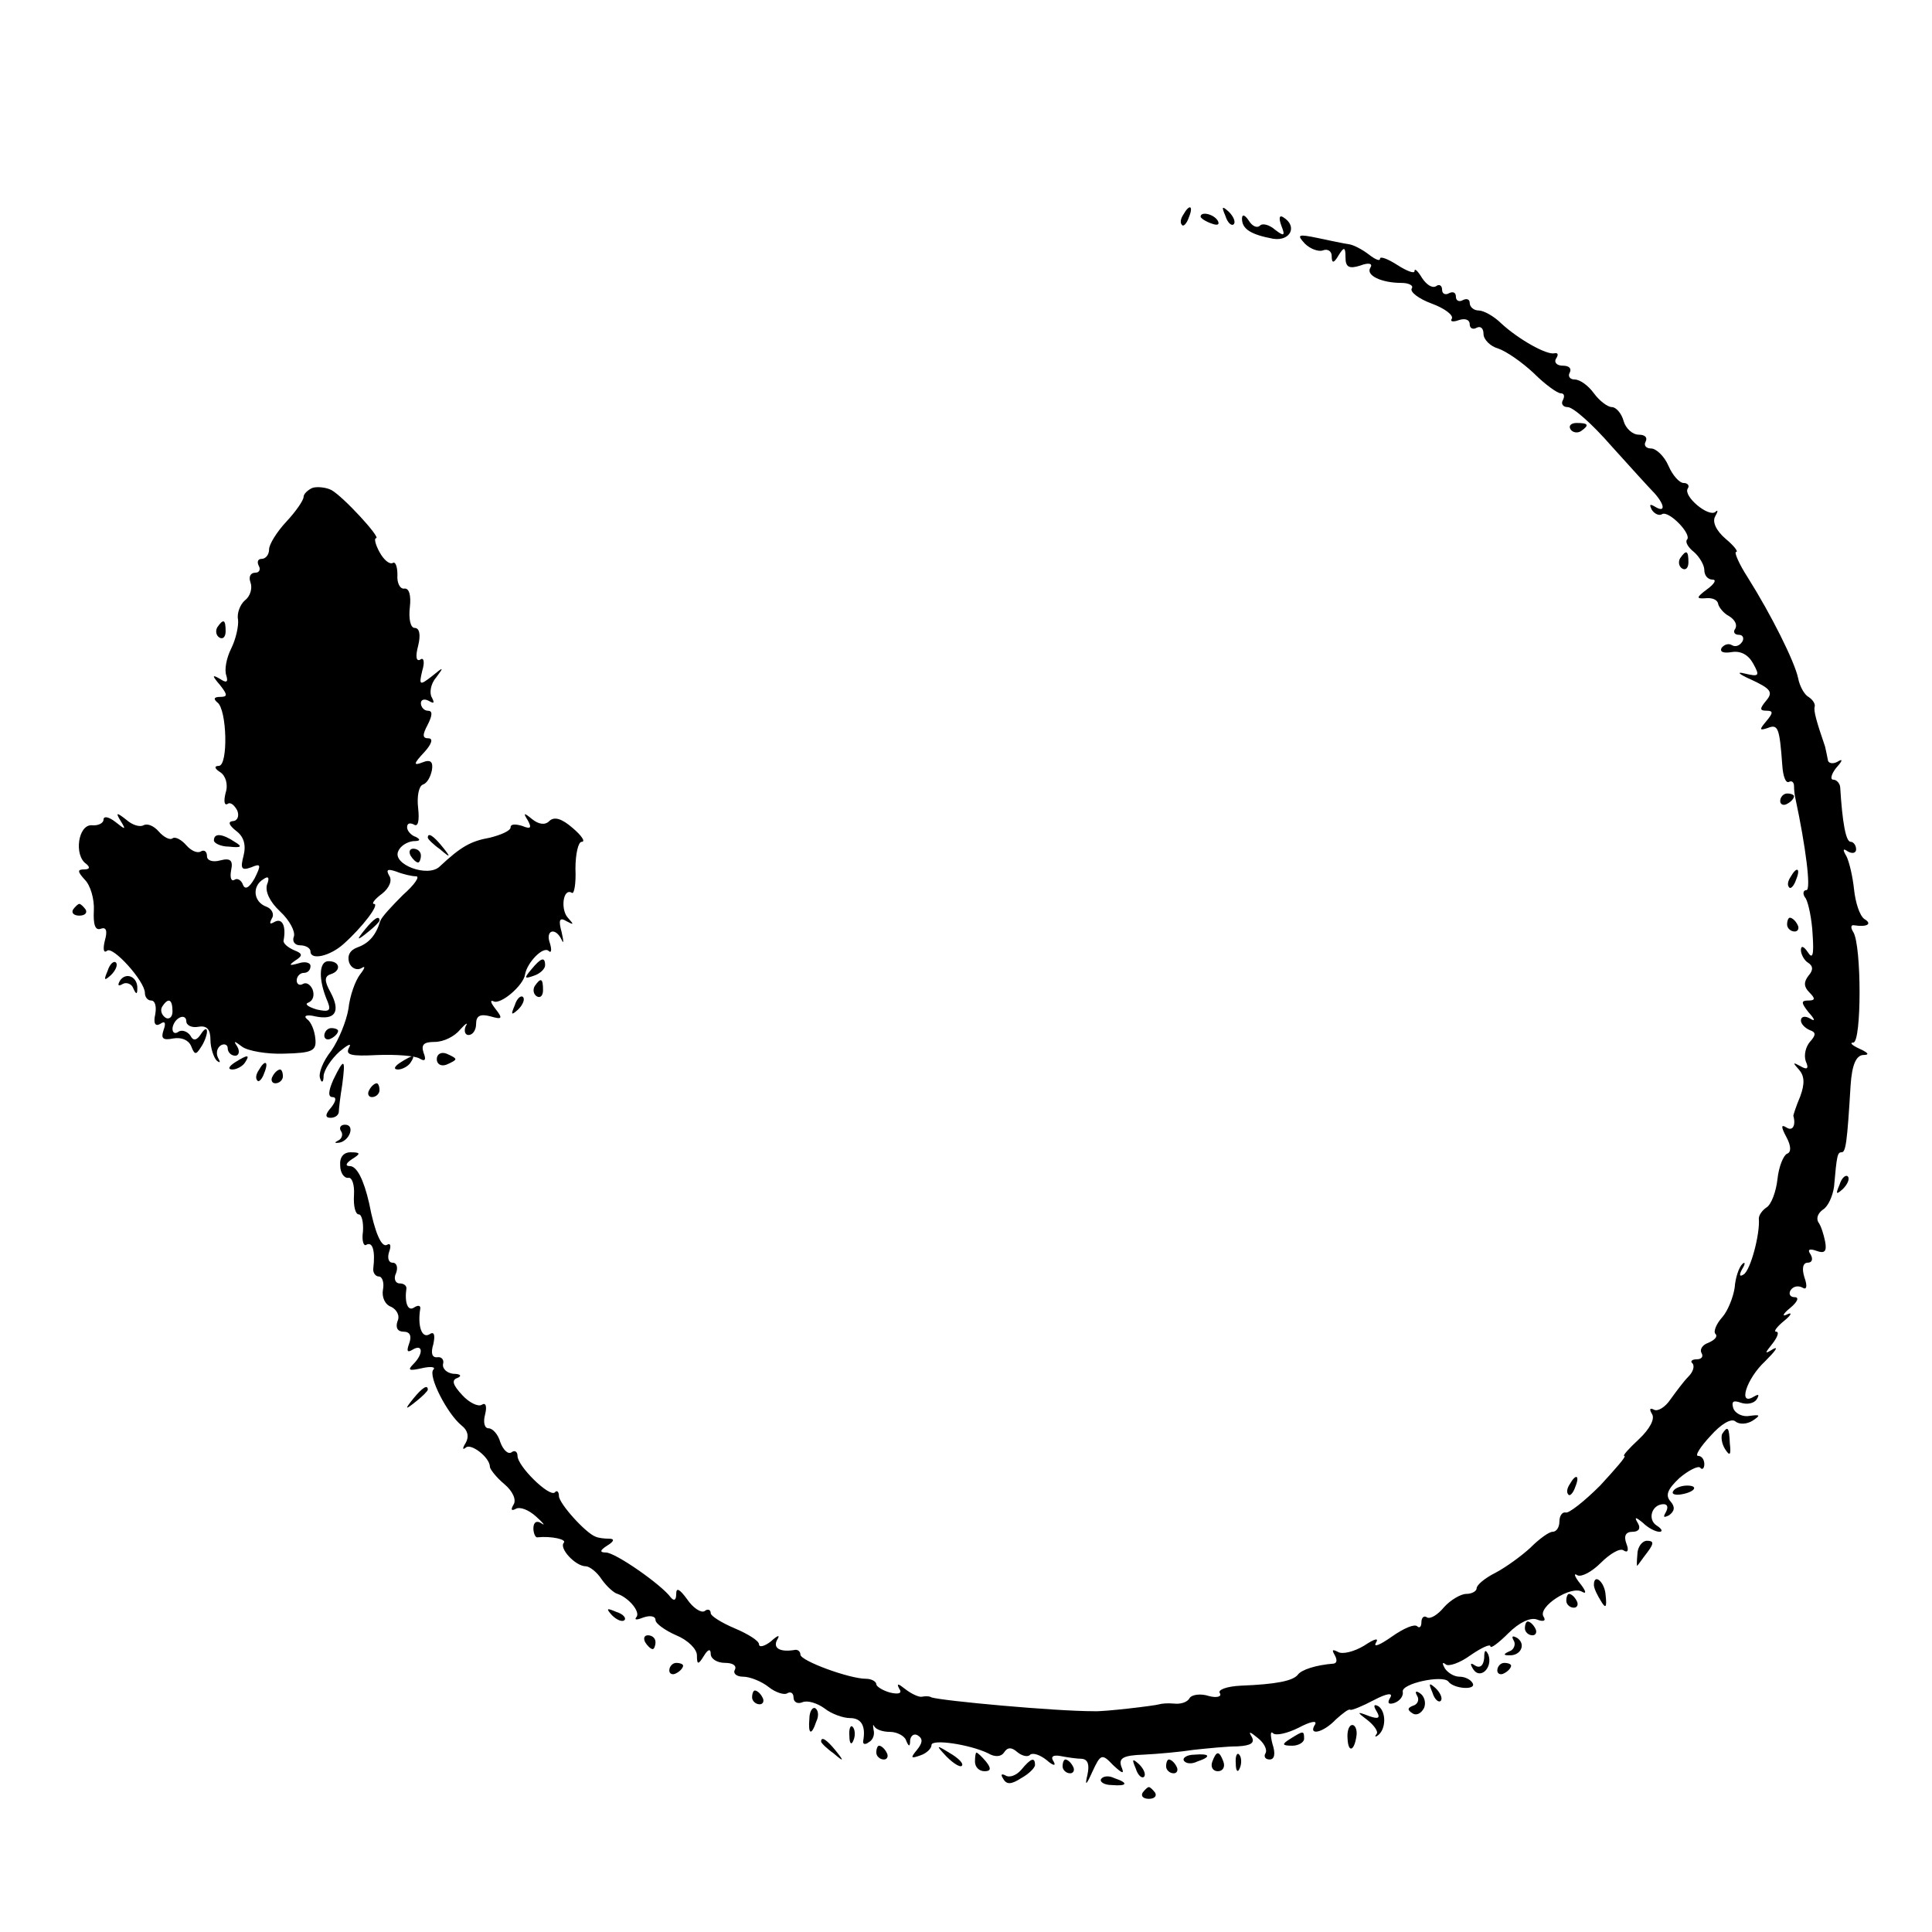 <?xml version="1.0" standalone="no"?>
<!DOCTYPE svg PUBLIC "-//W3C//DTD SVG 20010904//EN"
 "http://www.w3.org/TR/2001/REC-SVG-20010904/DTD/svg10.dtd">
<svg version="1.0" xmlns="http://www.w3.org/2000/svg"
 width="280pt" height="280pt" viewBox="0 0 280 280"
 preserveAspectRatio="xMidYMid meet">
<g transform="translate(0,280) scale(0.1,-0.1)"
fill="#000000" stroke="none">
<path d="M1715 2489 c-4 -6 -5 -12 -2 -15 2 -3 7 2 10 11 7 17 1 20 -8 4z"/>
<path d="M1776 2487 c3 -10 9 -15 12 -12 3 3 0 11 -7 18 -10 9 -11 8 -5 -6z"/>
<path d="M1740 2486 c0 -2 7 -7 16 -10 8 -3 12 -2 9 4 -6 10 -25 14 -25 6z"/>
<path d="M1800 2483 c0 -15 13 -23 45 -29 25 -4 36 18 15 31 -6 4 -7 -1 -3
-12 6 -15 4 -16 -9 -6 -8 7 -18 10 -22 6 -4 -4 -11 -1 -16 7 -6 9 -10 10 -10
3z"/>
<path d="M1891 2447 c8 -8 20 -12 26 -10 7 3 13 -1 13 -8 0 -11 3 -11 10 1 8
13 10 12 10 -3 0 -14 5 -17 21 -12 13 5 19 3 15 -3 -7 -11 16 -22 45 -22 11 0
18 -4 15 -8 -3 -5 10 -15 29 -22 19 -7 32 -17 29 -22 -3 -4 2 -5 10 -2 9 3 16
1 16 -6 0 -6 5 -8 10 -5 6 3 10 -1 10 -9 0 -8 10 -18 21 -21 12 -4 35 -20 52
-36 16 -16 34 -29 39 -29 5 0 6 -4 3 -10 -3 -5 0 -10 7 -10 8 0 36 -25 63 -56
28 -31 56 -62 63 -69 15 -17 16 -29 0 -19 -7 4 -8 3 -4 -5 4 -6 11 -9 15 -6
10 5 43 -29 36 -37 -3 -3 1 -11 10 -18 8 -7 15 -19 15 -26 0 -8 5 -14 12 -14
6 0 3 -6 -8 -14 -16 -12 -16 -14 -2 -13 9 1 17 -2 18 -8 1 -5 8 -14 16 -18 8
-5 12 -12 9 -18 -4 -5 -1 -9 5 -9 6 0 8 -5 5 -10 -4 -6 -10 -8 -15 -5 -5 3
-11 1 -15 -4 -3 -6 3 -8 15 -6 13 2 24 -4 31 -17 10 -18 8 -19 -13 -14 -12 3
-8 -1 10 -9 28 -13 32 -18 22 -30 -10 -12 -10 -15 0 -15 10 0 10 -3 0 -15 -11
-13 -10 -14 2 -10 15 6 17 0 21 -54 1 -16 5 -27 10 -24 4 2 7 -1 7 -6 0 -6 1
-14 2 -18 15 -70 23 -133 16 -133 -5 0 -6 -6 -1 -12 4 -7 9 -31 10 -53 2 -29
0 -36 -7 -25 -6 9 -10 10 -10 3 0 -6 5 -15 10 -18 8 -5 8 -11 1 -19 -7 -9 -7
-16 1 -24 9 -9 9 -12 -1 -12 -11 0 -11 -3 0 -17 10 -11 10 -14 2 -9 -7 4 -13
3 -13 -3 0 -5 6 -11 13 -14 9 -3 9 -7 0 -17 -6 -7 -9 -19 -6 -28 5 -11 2 -13
-8 -7 -11 6 -11 5 -2 -5 8 -9 9 -20 2 -39 -6 -14 -10 -27 -10 -28 4 -14 -1
-23 -10 -17 -8 5 -8 1 0 -14 7 -13 7 -22 1 -24 -5 -2 -12 -18 -14 -37 -2 -18
-9 -37 -16 -41 -6 -4 -11 -11 -11 -16 2 -22 -12 -75 -22 -81 -6 -4 -7 -1 -2 8
5 8 4 11 0 7 -5 -5 -10 -20 -11 -34 -2 -14 -10 -34 -18 -43 -9 -10 -13 -21
-10 -24 4 -4 -1 -9 -10 -13 -9 -3 -13 -10 -10 -15 3 -5 0 -9 -7 -9 -7 0 -10
-3 -6 -6 3 -4 1 -12 -6 -19 -7 -7 -18 -22 -26 -33 -8 -12 -19 -18 -24 -15 -6
3 -7 1 -3 -6 5 -7 -3 -22 -19 -37 -14 -13 -24 -24 -21 -24 4 0 -13 -19 -35
-43 -23 -23 -46 -41 -50 -39 -5 1 -9 -5 -9 -13 0 -8 -4 -15 -10 -15 -5 0 -19
-10 -32 -23 -13 -12 -35 -28 -50 -36 -16 -8 -28 -18 -28 -23 0 -4 -7 -8 -15
-8 -8 0 -23 -9 -32 -19 -9 -11 -20 -18 -25 -15 -4 3 -8 0 -8 -7 0 -7 -3 -9 -6
-6 -4 4 -20 -3 -37 -15 -17 -12 -27 -16 -23 -9 5 8 -2 6 -17 -4 -15 -9 -32
-13 -38 -9 -8 4 -9 3 -5 -4 4 -7 4 -12 -1 -13 -26 -2 -47 -9 -52 -16 -7 -9
-31 -14 -83 -16 -20 -1 -34 -6 -30 -11 3 -5 -5 -7 -16 -4 -12 4 -25 2 -28 -3
-3 -6 -13 -9 -22 -8 -10 1 -19 0 -22 -1 -6 -2 -81 -11 -95 -10 -57 0 -219 15
-235 20 -3 2 -9 2 -14 1 -4 -1 -15 4 -24 11 -10 8 -13 9 -9 1 5 -7 0 -9 -13
-6 -11 3 -20 9 -20 12 0 4 -7 8 -15 8 -24 0 -95 26 -95 35 0 4 -3 7 -7 7 -22
-4 -33 2 -27 14 5 8 2 8 -9 -2 -9 -7 -17 -9 -17 -4 0 5 -16 15 -35 23 -19 8
-35 18 -35 22 0 5 -4 7 -9 3 -5 -3 -17 5 -25 17 -11 15 -16 18 -16 8 0 -9 -3
-11 -8 -5 -13 18 -80 65 -94 65 -9 0 -9 3 2 10 10 6 11 10 3 10 -7 0 -16 1
-20 3 -14 5 -53 48 -53 59 0 6 -3 9 -6 5 -8 -7 -54 38 -54 53 0 6 -4 9 -9 5
-5 -3 -12 4 -16 15 -3 11 -11 20 -17 20 -6 0 -8 9 -5 20 3 12 1 18 -5 14 -5
-3 -18 3 -28 14 -14 15 -16 22 -7 25 7 3 4 6 -6 6 -9 1 -16 7 -15 14 2 6 -2
11 -8 10 -8 -1 -10 6 -6 19 3 14 1 19 -6 14 -11 -6 -17 13 -13 37 1 5 -3 6 -9
2 -9 -6 -14 7 -11 28 0 4 -4 7 -10 7 -6 0 -9 7 -5 15 3 8 1 15 -5 15 -6 0 -8
7 -5 16 3 8 2 13 -3 10 -8 -5 -18 18 -26 60 -8 35 -18 54 -28 54 -7 0 -6 4 3
10 13 8 13 10 -2 10 -10 0 -16 -7 -15 -19 0 -11 6 -19 12 -18 5 1 9 -10 8 -25
-1 -16 2 -28 7 -28 4 0 7 -11 6 -25 -2 -13 1 -22 5 -19 9 5 13 -9 10 -34 -1
-6 3 -12 8 -12 5 0 8 -9 6 -19 -2 -11 3 -22 12 -25 8 -4 13 -13 9 -21 -3 -9 0
-15 9 -15 9 0 12 -6 8 -17 -4 -11 -3 -14 5 -9 15 9 16 -6 1 -21 -9 -9 -6 -10
12 -6 13 3 21 2 17 -2 -8 -9 20 -64 41 -81 9 -7 11 -16 6 -25 -5 -8 -5 -11 0
-7 7 7 35 -14 35 -28 0 -3 9 -15 21 -25 12 -10 18 -23 13 -30 -4 -7 -3 -9 3
-6 6 4 19 -1 30 -11 10 -9 14 -14 8 -10 -7 5 -12 2 -12 -7 0 -7 3 -14 6 -13
20 2 43 -3 38 -8 -7 -8 17 -34 32 -34 5 0 16 -8 23 -19 7 -10 18 -20 23 -21
17 -6 34 -27 27 -34 -3 -4 1 -4 11 0 9 3 17 2 17 -4 0 -5 14 -15 30 -22 17 -7
30 -20 30 -29 0 -14 2 -14 10 -1 6 10 10 11 10 3 0 -7 9 -13 21 -13 11 0 17
-4 14 -10 -3 -5 2 -10 12 -10 10 0 27 -7 37 -15 10 -8 23 -12 27 -9 5 3 9 0 9
-6 0 -7 6 -10 13 -7 7 3 21 -1 32 -9 10 -8 27 -14 37 -14 16 0 23 -11 19 -33
-1 -5 3 -6 8 -2 6 3 9 11 7 18 -1 7 -1 9 1 5 3 -5 13 -8 23 -8 10 0 21 -6 23
-12 4 -10 6 -10 6 0 1 7 6 10 11 7 8 -5 7 -11 -1 -21 -10 -12 -9 -13 5 -8 9 3
16 10 16 15 0 9 55 1 82 -12 10 -6 19 -5 23 1 5 8 11 8 19 1 7 -6 16 -8 19 -4
4 3 14 0 24 -8 9 -8 14 -9 10 -2 -5 7 -1 10 10 8 10 -2 24 -4 31 -4 9 -1 11
-9 8 -23 -4 -17 -2 -16 7 4 12 26 14 27 30 10 14 -13 17 -14 12 -2 -4 12 3 16
32 17 21 1 54 4 73 7 19 2 48 5 63 5 20 1 26 5 21 14 -5 8 -3 8 9 -2 9 -7 14
-17 11 -22 -3 -5 0 -9 6 -9 7 0 9 8 4 23 -3 12 -3 19 1 15 4 -4 21 0 37 8 17
9 27 11 24 5 -11 -17 11 -13 30 7 10 9 19 16 21 14 2 -1 17 5 34 14 19 10 28
11 24 4 -5 -8 -3 -11 6 -8 8 3 13 10 12 16 -3 12 58 25 66 15 8 -11 42 -13 35
-2 -3 5 -11 9 -19 9 -8 0 -17 6 -21 12 -4 7 -4 10 1 6 4 -4 21 2 36 13 16 11
29 17 29 13 0 -4 12 5 26 19 16 16 32 23 41 20 10 -4 14 -2 10 4 -9 14 40 46
56 36 7 -4 5 2 -3 12 -8 10 -10 16 -4 12 6 -3 21 5 34 18 13 13 28 22 33 18 6
-4 8 0 4 10 -4 11 -1 17 9 17 9 0 12 5 8 12 -6 10 -4 10 7 1 7 -7 18 -13 24
-13 5 0 4 4 -4 9 -14 9 -7 31 10 31 6 0 7 -5 3 -12 -4 -7 -3 -8 5 -4 8 6 9 12
2 20 -8 9 -4 18 13 34 13 11 27 18 30 15 3 -4 6 -1 6 5 0 7 -4 12 -9 12 -5 0
3 13 18 29 15 17 30 26 36 21 6 -5 17 -4 25 1 12 8 11 9 -4 7 -10 -2 -21 3
-24 11 -3 10 0 12 11 8 9 -3 19 -1 23 5 4 7 3 8 -4 4 -24 -15 -11 26 16 51 15
15 20 22 12 18 -13 -8 -13 -7 -1 8 7 9 10 17 5 17 -4 0 1 7 12 16 10 8 12 13
4 9 -8 -4 -6 1 4 9 11 9 14 16 7 16 -7 0 -9 5 -6 10 4 6 11 7 17 4 6 -4 8 1 3
15 -4 13 -2 21 5 21 6 0 8 5 4 12 -5 7 -2 9 9 5 11 -4 15 -1 12 14 -2 10 -6
23 -10 28 -3 6 0 13 7 18 7 4 14 19 16 33 4 46 5 50 11 50 6 0 8 14 13 97 2
30 8 43 18 44 10 0 8 3 -5 9 -11 5 -15 9 -9 9 12 1 12 140 0 160 -4 6 -4 11 1
10 19 -3 27 2 15 9 -7 5 -13 24 -15 43 -2 19 -7 40 -11 48 -6 10 -5 12 2 7 7
-4 12 -2 12 3 0 6 -4 11 -8 11 -7 0 -12 29 -15 78 0 6 -5 12 -10 12 -5 0 -3 8
4 17 10 11 10 14 2 9 -7 -4 -14 -2 -14 3 -1 6 -3 14 -4 19 -12 35 -17 52 -15
58 1 4 -3 10 -9 14 -6 3 -13 16 -15 27 -5 24 -39 92 -73 146 -13 20 -20 37
-17 37 4 0 -3 9 -15 19 -14 12 -20 25 -15 33 4 7 4 10 0 6 -10 -8 -47 23 -40
34 3 4 0 8 -6 8 -6 0 -16 11 -22 25 -6 14 -18 25 -25 25 -8 0 -11 5 -8 10 3 6
-1 10 -10 10 -9 0 -19 9 -22 20 -3 11 -11 20 -17 20 -6 0 -18 9 -26 20 -8 11
-20 20 -28 20 -7 0 -10 5 -7 10 3 6 -1 10 -10 10 -9 0 -13 5 -10 10 4 6 3 9
-2 8 -11 -3 -52 20 -77 43 -11 11 -26 19 -33 19 -7 0 -13 5 -13 11 0 5 -4 7
-10 4 -5 -3 -10 -1 -10 5 0 6 -4 8 -10 5 -5 -3 -10 -1 -10 5 0 6 -4 9 -9 5 -6
-3 -14 3 -20 12 -6 10 -11 15 -11 10 0 -4 -11 0 -25 9 -14 9 -25 13 -25 9 0
-4 -7 -1 -16 6 -9 7 -22 14 -29 15 -7 1 -27 5 -45 9 -29 6 -31 5 -19 -8z"/>
<path d="M2276 2178 c3 -5 10 -6 15 -3 13 9 11 12 -6 12 -8 0 -12 -4 -9 -9z"/>
<path d="M453 2093 c-7 -3 -13 -9 -13 -13 0 -5 -11 -21 -25 -36 -14 -15 -25
-33 -25 -40 0 -8 -5 -14 -11 -14 -5 0 -7 -4 -4 -10 3 -5 1 -10 -5 -10 -7 0
-10 -6 -7 -14 3 -8 0 -20 -8 -26 -7 -6 -12 -19 -10 -28 1 -9 -3 -28 -10 -42
-7 -14 -10 -31 -7 -39 3 -10 0 -11 -9 -5 -12 7 -12 5 0 -9 11 -14 11 -17 0
-17 -9 0 -10 -3 -4 -8 14 -10 16 -92 2 -92 -7 0 -6 -4 2 -9 8 -5 12 -18 8 -30
-3 -12 -2 -19 3 -16 4 3 10 -2 14 -10 3 -8 0 -15 -7 -15 -7 -1 -5 -6 5 -14 11
-8 15 -20 11 -36 -5 -19 -3 -22 11 -17 14 6 15 4 5 -16 -8 -14 -14 -17 -17 -9
-2 6 -8 10 -12 7 -5 -3 -7 3 -5 14 3 14 -1 18 -16 14 -11 -3 -19 0 -19 6 0 7
-4 10 -9 7 -5 -3 -14 1 -21 9 -7 8 -16 13 -20 10 -4 -3 -13 2 -20 10 -7 8 -16
12 -22 9 -5 -3 -16 0 -25 8 -14 11 -16 11 -8 -2 8 -13 7 -13 -8 -1 -9 7 -17 9
-17 3 0 -5 -8 -9 -17 -8 -20 1 -26 -44 -8 -56 6 -5 5 -8 -3 -8 -10 0 -10 -3 1
-15 8 -8 14 -28 13 -45 -1 -20 2 -29 10 -26 8 3 10 -3 6 -17 -3 -12 -2 -19 3
-15 8 8 55 -44 55 -61 0 -6 4 -11 9 -11 6 0 8 -9 6 -20 -3 -13 0 -18 7 -14 7
5 9 2 5 -9 -4 -12 -1 -15 14 -12 12 2 22 -2 26 -11 5 -13 7 -13 14 -2 5 7 9
18 9 23 0 6 -4 4 -9 -4 -6 -9 -11 -10 -15 -2 -4 6 -12 9 -17 6 -5 -4 -9 -2 -9
4 0 5 4 13 10 16 5 3 10 1 10 -5 0 -6 8 -10 18 -8 12 2 17 -4 17 -19 0 -12 5
-26 9 -30 5 -4 6 -3 2 4 -3 6 -2 14 4 18 5 3 10 1 10 -4 0 -6 5 -11 11 -11 5
0 7 6 3 13 -6 9 -5 9 7 0 8 -6 36 -11 61 -10 41 1 47 4 45 22 -1 11 -6 24 -12
28 -6 5 0 7 12 4 29 -6 37 7 22 35 -9 16 -9 23 0 26 16 5 14 19 -3 19 -14 0
-15 -27 -1 -59 5 -13 2 -15 -16 -11 -13 4 -18 8 -12 10 7 3 9 11 6 19 -3 7 -9
11 -14 8 -5 -3 -9 0 -9 5 0 6 5 11 10 11 6 0 10 4 10 10 0 5 -8 7 -17 4 -14
-4 -15 -3 -5 4 11 7 11 10 -2 15 -9 4 -16 10 -15 14 4 21 -2 33 -13 27 -7 -4
-8 -3 -4 5 4 6 0 14 -8 17 -19 7 -21 30 -4 40 7 5 9 2 5 -8 -3 -10 4 -25 19
-39 14 -13 22 -29 20 -36 -3 -7 1 -13 9 -13 8 0 15 -4 15 -9 0 -13 28 -7 48
11 27 24 53 58 44 58 -4 0 1 7 12 15 10 8 15 19 10 26 -5 9 -2 10 10 6 10 -4
23 -7 29 -7 6 0 -2 -12 -19 -27 -16 -16 -31 -32 -33 -38 -6 -20 -16 -32 -33
-38 -11 -4 -15 -12 -12 -22 3 -8 11 -12 18 -8 6 4 5 0 -2 -9 -7 -9 -15 -31
-17 -50 -3 -18 -14 -45 -25 -61 -12 -15 -19 -33 -16 -40 2 -7 5 -6 5 4 1 9 11
24 23 35 12 10 18 13 14 6 -6 -11 2 -13 41 -11 27 1 54 -1 61 -5 8 -5 10 -2 6
8 -4 12 0 16 16 16 13 0 29 8 37 18 8 9 12 11 8 5 -3 -7 -1 -13 4 -13 6 0 11
7 11 16 0 12 6 15 21 11 17 -5 18 -3 7 11 -7 9 -8 13 -3 11 10 -6 44 23 46 39
3 17 26 41 34 34 4 -4 5 1 2 11 -7 19 8 24 17 5 3 -7 3 -2 0 11 -5 18 -3 22 7
16 11 -6 11 -5 2 5 -11 12 -7 44 6 36 3 -2 6 13 5 35 0 21 4 39 9 39 6 0 0 9
-13 20 -16 14 -27 17 -34 10 -6 -6 -15 -5 -25 3 -12 10 -13 9 -6 -2 6 -11 4
-13 -8 -8 -10 3 -17 3 -17 -2 0 -5 -14 -11 -30 -15 -28 -5 -42 -13 -73 -42
-17 -16 -68 3 -60 22 3 8 13 14 22 15 10 0 11 2 4 6 -7 2 -13 9 -13 14 0 6 4
7 10 4 6 -4 8 6 6 24 -2 17 1 32 7 34 6 2 11 11 13 21 2 12 -2 16 -14 11 -13
-5 -13 -2 3 15 11 12 13 20 6 20 -9 0 -9 5 -1 20 7 14 7 20 0 20 -5 0 -10 5
-10 11 0 5 5 7 12 3 7 -4 8 -3 4 5 -4 6 -2 20 6 29 12 16 11 16 -6 2 -18 -14
-19 -13 -14 8 4 13 2 20 -3 16 -6 -3 -7 5 -3 20 4 16 2 26 -5 26 -6 0 -9 13
-7 30 2 17 -1 28 -8 27 -6 -1 -11 8 -10 20 0 12 -3 20 -7 17 -5 -2 -13 5 -19
16 -6 11 -8 20 -5 20 8 0 -48 61 -65 70 -8 4 -21 5 -27 3z m-203 -759 c0 -8
-5 -12 -10 -9 -6 4 -8 11 -5 16 9 14 15 11 15 -7z"/>
<path d="M2435 1991 c-3 -5 -2 -12 3 -15 5 -3 9 1 9 9 0 17 -3 19 -12 6z"/>
<path d="M315 1891 c-3 -5 -2 -12 3 -15 5 -3 9 1 9 9 0 17 -3 19 -12 6z"/>
<path d="M2580 1639 c0 -5 5 -7 10 -4 6 3 10 8 10 11 0 2 -4 4 -10 4 -5 0 -10
-5 -10 -11z"/>
<path d="M310 1582 c0 -4 10 -9 22 -9 18 -2 20 0 8 7 -18 12 -30 13 -30 2z"/>
<path d="M620 1586 c0 -2 8 -10 18 -17 15 -13 16 -12 3 4 -13 16 -21 21 -21
13z"/>
<path d="M595 1560 c3 -5 8 -10 11 -10 2 0 4 5 4 10 0 6 -5 10 -11 10 -5 0 -7
-4 -4 -10z"/>
<path d="M2595 1529 c-4 -6 -5 -12 -2 -15 2 -3 7 2 10 11 7 17 1 20 -8 4z"/>
<path d="M106 1482 c-3 -5 1 -9 9 -9 8 0 12 4 9 9 -3 4 -7 8 -9 8 -2 0 -6 -4
-9 -8z"/>
<path d="M529 1453 c-13 -16 -12 -17 4 -4 9 7 17 15 17 17 0 8 -8 3 -21 -13z"/>
<path d="M2590 1460 c0 -5 5 -10 11 -10 5 0 7 5 4 10 -3 6 -8 10 -11 10 -2 0
-4 -4 -4 -10z"/>
<path d="M156 1393 c-6 -14 -5 -15 5 -6 7 7 10 15 7 18 -3 3 -9 -2 -12 -12z"/>
<path d="M770 1395 c-11 -13 -10 -14 4 -9 9 3 16 10 16 15 0 13 -6 11 -20 -6z"/>
<path d="M174 1379 c-4 -7 -3 -9 4 -5 5 3 13 0 15 -6 4 -9 6 -10 6 -1 1 17
-16 25 -25 12z"/>
<path d="M775 1371 c-3 -5 -2 -12 3 -15 5 -3 9 1 9 9 0 17 -3 19 -12 6z"/>
<path d="M746 1343 c-6 -14 -5 -15 5 -6 7 7 10 15 7 18 -3 3 -9 -2 -12 -12z"/>
<path d="M470 1299 c0 -5 5 -7 10 -4 6 3 10 8 10 11 0 2 -4 4 -10 4 -5 0 -10
-5 -10 -11z"/>
<path d="M633 1265 c0 -7 6 -11 14 -8 7 3 13 6 13 8 0 2 -6 5 -13 8 -8 3 -14
-1 -14 -8z"/>
<path d="M340 1260 c-9 -6 -10 -10 -3 -10 6 0 15 5 18 10 8 12 4 12 -15 0z"/>
<path d="M580 1260 c-9 -6 -10 -10 -3 -10 6 0 15 5 18 10 8 12 4 12 -15 0z"/>
<path d="M375 1249 c-4 -6 -5 -12 -2 -15 2 -3 7 2 10 11 7 17 1 20 -8 4z"/>
<path d="M483 1235 c-7 -16 -8 -25 -1 -25 6 0 5 -6 -2 -15 -9 -10 -9 -15 -1
-15 6 0 11 3 12 8 0 4 2 22 5 40 5 38 3 40 -13 7z"/>
<path d="M395 1240 c-3 -5 -1 -10 4 -10 6 0 11 5 11 10 0 6 -2 10 -4 10 -3 0
-8 -4 -11 -10z"/>
<path d="M535 1220 c-3 -5 -1 -10 4 -10 6 0 11 5 11 10 0 6 -2 10 -4 10 -3 0
-8 -4 -11 -10z"/>
<path d="M494 1161 c4 -5 1 -12 -4 -14 -6 -3 -5 -4 2 -3 15 3 23 26 8 26 -6 0
-9 -4 -6 -9z"/>
<path d="M2666 1083 c-6 -14 -5 -15 5 -6 7 7 10 15 7 18 -3 3 -9 -2 -12 -12z"/>
<path d="M599 773 c-13 -16 -12 -17 4 -4 9 7 17 15 17 17 0 8 -8 3 -21 -13z"/>
<path d="M2496 722 c-2 -4 -1 -14 4 -22 7 -11 9 -9 7 8 -1 24 -3 26 -11 14z"/>
<path d="M2275 649 c-4 -6 -5 -12 -2 -15 2 -3 7 2 10 11 7 17 1 20 -8 4z"/>
<path d="M2425 639 c-3 -4 2 -6 10 -5 21 3 28 13 10 13 -9 0 -18 -4 -20 -8z"/>
<path d="M2373 547 c-1 -11 -1 -18 0 -16 2 2 8 11 15 20 9 12 9 16 -1 16 -7 0
-14 -9 -14 -20z"/>
<path d="M2310 503 c0 -5 5 -15 10 -23 7 -12 9 -10 7 8 -1 19 -17 33 -17 15z"/>
<path d="M2270 480 c0 -5 5 -10 11 -10 5 0 7 5 4 10 -3 6 -8 10 -11 10 -2 0
-4 -4 -4 -10z"/>
<path d="M887 459 c7 -7 15 -10 18 -7 3 3 -2 9 -12 12 -14 6 -15 5 -6 -5z"/>
<path d="M2210 440 c0 -5 5 -10 11 -10 5 0 7 5 4 10 -3 6 -8 10 -11 10 -2 0
-4 -4 -4 -10z"/>
<path d="M935 420 c3 -5 8 -10 11 -10 2 0 4 5 4 10 0 6 -5 10 -11 10 -5 0 -7
-4 -4 -10z"/>
<path d="M2194 422 c3 -5 0 -13 -6 -15 -9 -4 -10 -6 -1 -6 17 -1 25 16 12 25
-7 4 -9 3 -5 -4z"/>
<path d="M2151 397 c-1 -11 -6 -15 -13 -11 -7 5 -8 3 -3 -5 10 -16 29 2 22 21
-4 8 -6 7 -6 -5z"/>
<path d="M970 379 c0 -5 5 -7 10 -4 6 3 10 8 10 11 0 2 -4 4 -10 4 -5 0 -10
-5 -10 -11z"/>
<path d="M2170 379 c0 -5 5 -7 10 -4 6 3 10 8 10 11 0 2 -4 4 -10 4 -5 0 -10
-5 -10 -11z"/>
<path d="M2076 347 c3 -10 9 -15 12 -12 3 3 0 11 -7 18 -10 9 -11 8 -5 -6z"/>
<path d="M1090 340 c0 -5 5 -10 11 -10 5 0 7 5 4 10 -3 6 -8 10 -11 10 -2 0
-4 -4 -4 -10z"/>
<path d="M2054 342 c3 -5 1 -12 -6 -14 -8 -3 -9 -6 -1 -11 6 -4 13 0 17 8 3 8
0 17 -6 21 -6 4 -8 3 -4 -4z"/>
<path d="M1173 309 c-2 -23 3 -25 10 -4 4 8 3 16 -1 19 -4 3 -9 -4 -9 -15z"/>
<path d="M1995 320 c6 -10 3 -12 -11 -7 -18 7 -18 6 -2 -6 10 -8 16 -17 13
-20 -3 -4 -2 -5 2 -2 12 9 12 34 1 42 -7 4 -8 1 -3 -7z"/>
<path d="M1231 284 c0 -11 3 -14 6 -6 3 7 2 16 -1 19 -3 4 -6 -2 -5 -13z"/>
<path d="M1953 280 c1 -21 10 -18 13 5 1 8 -2 15 -6 15 -5 0 -8 -9 -7 -20z"/>
<path d="M1870 280 c-13 -8 -12 -10 3 -10 9 0 17 5 17 10 0 12 -1 12 -20 0z"/>
<path d="M1190 276 c0 -2 8 -10 18 -17 15 -13 16 -12 3 4 -13 16 -21 21 -21
13z"/>
<path d="M1270 260 c0 -5 5 -10 11 -10 5 0 7 5 4 10 -3 6 -8 10 -11 10 -2 0
-4 -4 -4 -10z"/>
<path d="M1372 254 c10 -10 20 -16 22 -13 3 3 -5 11 -17 18 -21 13 -21 12 -5
-5z"/>
<path d="M1413 247 c0 -8 6 -14 14 -14 9 0 10 4 2 14 -6 7 -12 13 -14 13 -1 0
-2 -6 -2 -13z"/>
<path d="M1716 248 c3 -4 11 -5 19 -1 21 7 19 12 -4 10 -11 0 -18 -5 -15 -9z"/>
<path d="M1757 247 c-3 -8 1 -14 8 -14 7 0 11 6 8 14 -6 16 -10 16 -16 0z"/>
<path d="M1791 244 c0 -11 3 -14 6 -6 3 7 2 16 -1 19 -3 4 -6 -2 -5 -13z"/>
<path d="M1480 235 c-7 -8 -17 -12 -23 -8 -6 3 -7 1 -3 -5 5 -9 12 -8 26 1 11
6 20 15 20 19 0 12 -6 10 -20 -7z"/>
<path d="M1540 240 c0 -5 5 -10 11 -10 5 0 7 5 4 10 -3 6 -8 10 -11 10 -2 0
-4 -4 -4 -10z"/>
<path d="M1646 237 c3 -10 9 -15 12 -12 3 3 0 11 -7 18 -10 9 -11 8 -5 -6z"/>
<path d="M1690 240 c0 -5 5 -10 11 -10 5 0 7 5 4 10 -3 6 -8 10 -11 10 -2 0
-4 -4 -4 -10z"/>
<path d="M1596 222 c-3 -4 4 -9 15 -9 23 -2 25 3 4 10 -8 4 -16 3 -19 -1z"/>
<path d="M1656 202 c-3 -5 1 -9 9 -9 8 0 12 4 9 9 -3 4 -7 8 -9 8 -2 0 -6 -4
-9 -8z"/>
</g>
</svg>
